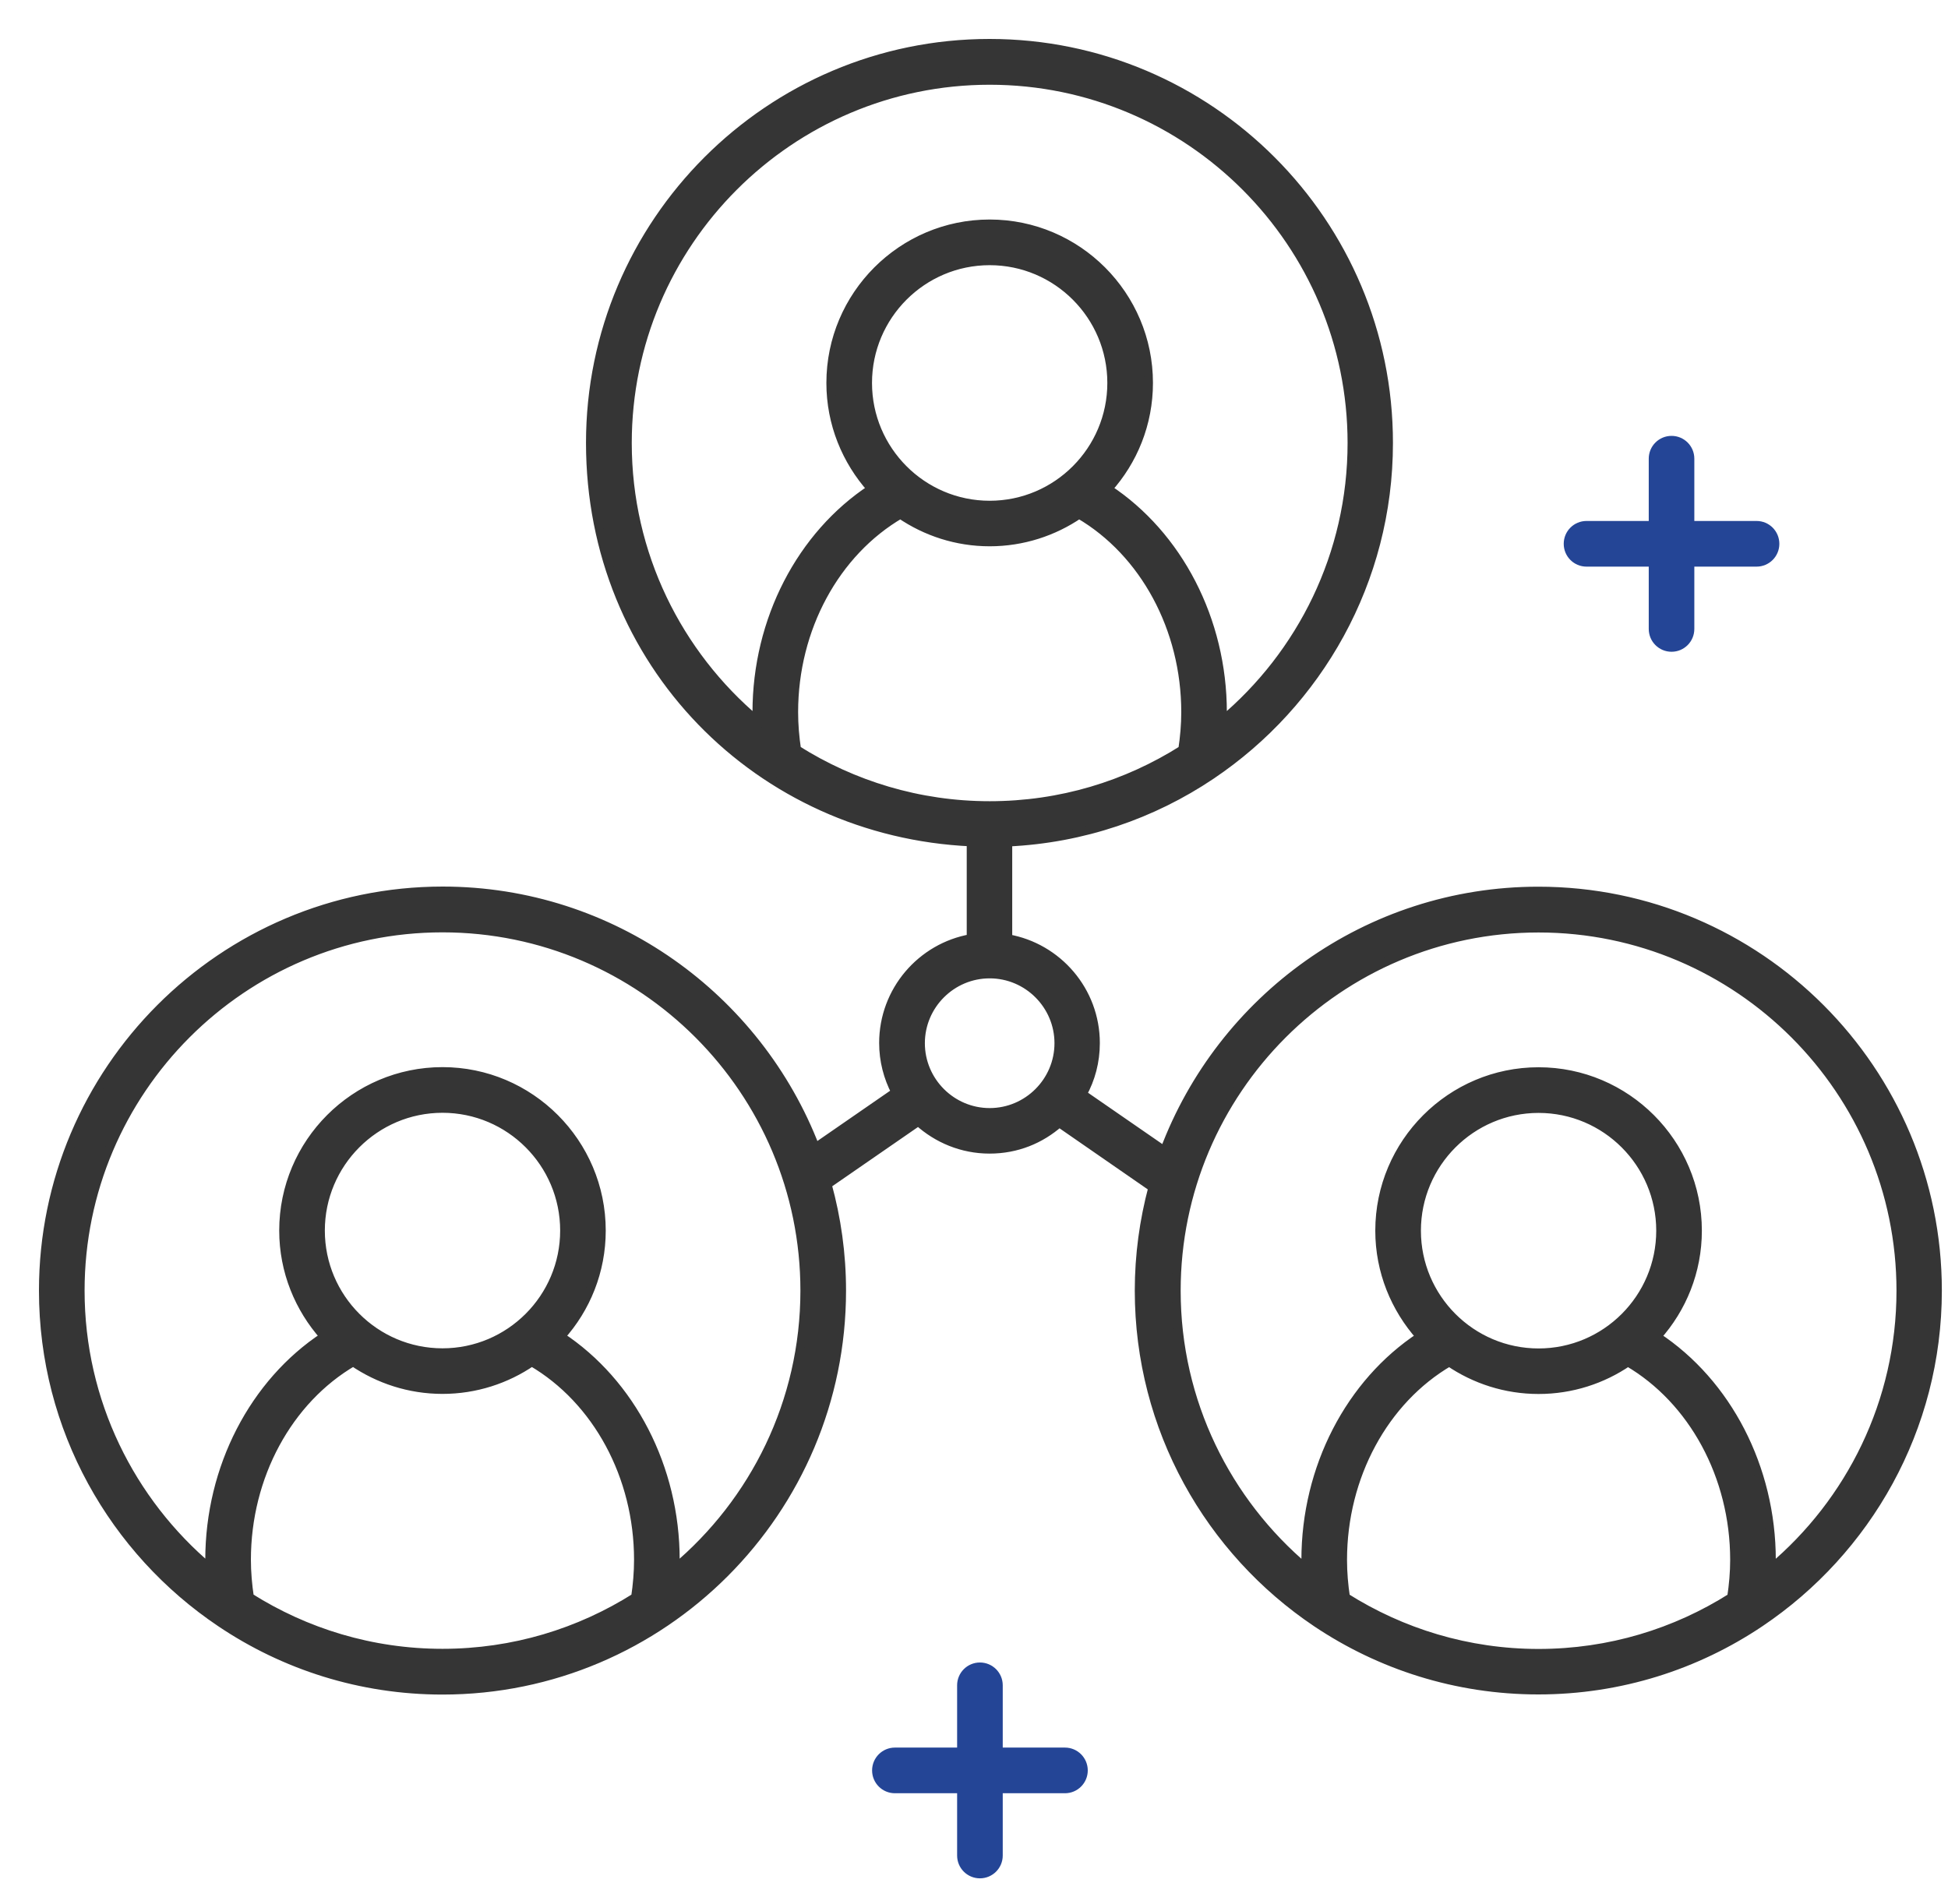 <?xml version="1.0" encoding="UTF-8"?> <svg xmlns="http://www.w3.org/2000/svg" width="45" height="44" viewBox="0 0 45 44" fill="none"><path d="M44.758 29.82C44.758 24.727 40.62 20.587 35.536 20.587C31.586 20.587 28.21 23.086 26.898 26.588L25.005 25.28C25.199 24.93 25.307 24.528 25.307 24.101C25.307 22.892 24.43 21.889 23.283 21.687V19.458C25.017 19.378 26.625 18.82 27.98 17.908C30.447 16.249 32.078 13.431 32.078 10.236C32.081 5.141 27.945 1 22.859 1C17.773 1 13.637 5.141 13.637 10.233C13.637 15.326 17.545 19.233 22.432 19.455V21.684C21.282 21.886 20.409 22.892 20.409 24.098C20.409 24.508 20.511 24.893 20.69 25.235L18.835 26.517C17.505 23.052 14.147 20.584 10.225 20.584C5.138 20.587 1 24.727 1 29.82C1 33.015 2.628 35.833 5.099 37.492C6.564 38.478 8.326 39.053 10.222 39.053C15.308 39.053 19.444 34.913 19.444 29.82C19.444 28.971 19.327 28.15 19.111 27.366L21.214 25.913C21.649 26.309 22.227 26.554 22.859 26.554C23.491 26.554 24.038 26.323 24.47 25.944L26.628 27.438C26.425 28.198 26.314 28.997 26.314 29.82C26.314 33.015 27.943 35.833 30.413 37.492C31.879 38.475 33.641 39.05 35.536 39.05C37.432 39.05 39.194 38.475 40.66 37.489C43.127 35.83 44.758 33.012 44.758 29.817V29.82ZM5.765 36.905C5.722 36.62 5.696 36.329 5.696 36.038C5.696 34.106 6.656 32.345 8.158 31.467C8.747 31.869 9.459 32.106 10.222 32.106C10.985 32.106 11.699 31.869 12.285 31.467C13.788 32.345 14.747 34.106 14.747 36.038C14.747 36.329 14.722 36.62 14.679 36.905C13.387 37.722 11.861 38.196 10.222 38.196C8.582 38.196 7.057 37.72 5.765 36.905ZM10.222 31.253C8.668 31.253 7.404 29.988 7.404 28.432C7.404 26.876 8.668 25.611 10.222 25.611C11.776 25.611 13.04 26.876 13.04 28.432C13.04 29.988 11.776 31.253 10.222 31.253ZM15.593 36.238C15.593 36.172 15.601 36.107 15.601 36.041C15.601 33.91 14.577 31.949 12.954 30.88C13.538 30.23 13.893 29.373 13.893 28.432C13.893 26.406 12.245 24.756 10.222 24.756C8.198 24.756 6.55 26.406 6.55 28.432C6.55 29.373 6.909 30.228 7.489 30.88C5.867 31.949 4.842 33.91 4.842 36.041C4.842 36.107 4.848 36.172 4.851 36.238C3.021 34.699 1.854 32.393 1.854 29.82C1.854 25.201 5.608 21.442 10.222 21.442C14.836 21.442 18.59 25.201 18.59 29.82C18.59 32.393 17.423 34.702 15.593 36.238ZM18.405 17.321C18.362 17.036 18.337 16.748 18.337 16.454C18.337 14.522 19.296 12.761 20.799 11.883C21.388 12.285 22.099 12.522 22.862 12.522C23.625 12.522 24.339 12.285 24.928 11.883C26.431 12.761 27.388 14.522 27.388 16.454C27.388 16.745 27.362 17.033 27.319 17.321C26.027 18.139 24.502 18.612 22.862 18.612C21.223 18.612 19.697 18.136 18.405 17.321ZM22.862 11.67C21.308 11.67 20.044 10.404 20.044 8.848C20.044 7.292 21.308 6.027 22.862 6.027C24.416 6.027 25.68 7.292 25.68 8.848C25.68 10.404 24.416 11.67 22.862 11.67ZM14.494 10.236C14.494 5.617 18.248 1.858 22.862 1.858C27.476 1.858 31.23 5.617 31.23 10.236C31.23 12.81 30.063 15.118 28.233 16.654C28.233 16.588 28.241 16.523 28.241 16.457C28.241 14.326 27.217 12.365 25.594 11.296C26.178 10.647 26.534 9.789 26.534 8.848C26.534 6.822 24.886 5.172 22.862 5.172C20.838 5.172 19.19 6.822 19.19 8.848C19.19 9.789 19.549 10.644 20.13 11.296C18.507 12.365 17.483 14.326 17.483 16.457C17.483 16.523 17.488 16.588 17.491 16.654C15.661 15.115 14.494 12.81 14.494 10.236ZM22.862 25.702C21.983 25.702 21.265 24.984 21.265 24.103C21.265 23.223 21.983 22.505 22.862 22.505C23.741 22.505 24.459 23.223 24.459 24.103C24.459 24.984 23.741 25.702 22.862 25.702ZM31.085 36.907C31.042 36.623 31.017 36.335 31.017 36.041C31.017 34.109 31.976 32.348 33.478 31.47C34.068 31.872 34.779 32.108 35.542 32.108C36.305 32.108 37.019 31.872 37.606 31.47C39.108 32.348 40.068 34.109 40.068 36.041C40.068 36.332 40.042 36.62 39.999 36.907C38.707 37.725 37.181 38.199 35.542 38.199C33.903 38.199 32.377 37.722 31.085 36.907ZM35.542 31.256C33.988 31.256 32.724 29.991 32.724 28.435C32.724 26.879 33.988 25.614 35.542 25.614C37.096 25.614 38.36 26.879 38.36 28.435C38.36 29.991 37.096 31.256 35.542 31.256ZM40.913 36.241C40.913 36.175 40.922 36.109 40.922 36.044C40.922 33.912 39.897 31.952 38.275 30.883C38.858 30.233 39.214 29.375 39.214 28.435C39.214 26.409 37.566 24.759 35.542 24.759C33.518 24.759 31.87 26.409 31.87 28.435C31.87 29.375 32.229 30.23 32.81 30.883C31.187 31.952 30.163 33.912 30.163 36.044C30.163 36.109 30.168 36.175 30.171 36.241C28.341 34.702 27.174 32.396 27.174 29.823C27.174 25.203 30.928 21.445 35.542 21.445C40.156 21.445 43.91 25.203 43.91 29.823C43.91 32.396 42.743 34.705 40.913 36.241Z" fill="#353535" stroke="#353535" stroke-width="0.2"></path><path d="M36.65 12.992H38.187V14.531C38.187 14.768 38.377 14.959 38.614 14.959C38.85 14.959 39.04 14.768 39.04 14.531V12.992H40.577C40.814 12.992 41.004 12.801 41.004 12.565C41.004 12.328 40.814 12.137 40.577 12.137H39.04V10.598C39.04 10.362 38.85 10.171 38.614 10.171C38.377 10.171 38.187 10.362 38.187 10.598V12.137H36.65C36.413 12.137 36.223 12.328 36.223 12.565C36.223 12.801 36.413 12.992 36.65 12.992Z" fill="#244596" stroke="#244596" stroke-width="0.2"></path><path d="M24.601 40.478H23.064V38.939C23.064 38.703 22.873 38.512 22.637 38.512C22.401 38.512 22.21 38.703 22.21 38.939V40.478H20.673C20.437 40.478 20.246 40.669 20.246 40.906C20.246 41.142 20.437 41.333 20.673 41.333H22.21V42.872C22.21 43.108 22.401 43.299 22.637 43.299C22.873 43.299 23.064 43.108 23.064 42.872V41.333H24.601C24.837 41.333 25.028 41.142 25.028 40.906C25.028 40.669 24.837 40.478 24.601 40.478Z" fill="#244596" stroke="#244596" stroke-width="0.2"></path></svg> 